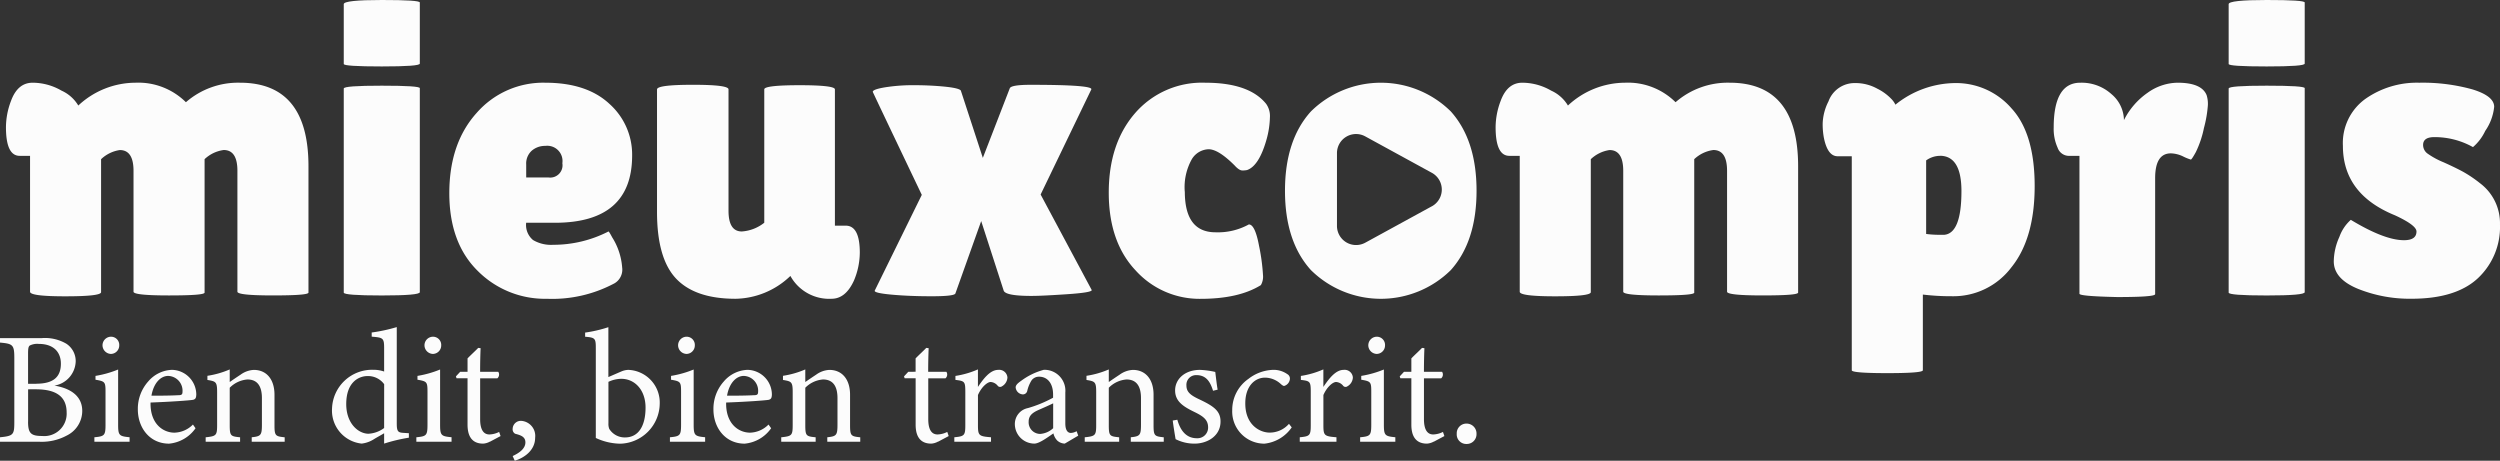<?xml version="1.0" encoding="UTF-8"?>
<svg xmlns="http://www.w3.org/2000/svg" width="349.159" height="64.348" viewBox="0 0 349.159 64.348">
  <rect x="0" y="0" width="349.159" height="64.348" fill="#333333" stroke="none"/>
  <g id="logo_mieux_compris_blanc_-_signature" data-name="logo mieux compris blanc - signature" transform="translate(-32.177 -36.177)">
    <g id="Groupe_91" data-name="Groupe 91" transform="translate(32.177 36.177)">
      <path id="Tracé_276" data-name="Tracé 276" d="M208.7,187.331c1-.468,1.78-1.068,1.78-1.912,0-.78-.644-1-1.424-1.2a.7.7,0,0,1-.356-.688,1.14,1.14,0,0,1,1.248-1.112,2.105,2.105,0,0,1,1.892,2.36c0,1.76-1.556,2.828-2.848,3.2l-.288-.644Z" transform="translate(-137.101 -123.637)" fill="#fcfcfc"></path>
      <path id="Tracé_277" data-name="Tracé 277" d="M91.323,114.874c0,.273-1.653.4-4.964.4s-4.96-.176-4.96-.522V97.869q0-2.9-1.917-2.9a4.809,4.809,0,0,0-2.614,1.278v18.57q0,.578-4.96.58t-4.96-.639V95.777H65.5q-1.917,0-1.917-4a10.4,10.4,0,0,1,.7-3.657q.929-2.553,3.019-2.555a8.052,8.052,0,0,1,4.033,1.1,5.223,5.223,0,0,1,2.351,2.087,11.749,11.749,0,0,1,7.978-3.189,9.438,9.438,0,0,1,7.052,2.726,11.092,11.092,0,0,1,7.544-2.726q9.575,0,9.573,11.665v17.644c0,.273-1.653.4-4.964.4s-4.96-.176-4.96-.522V97.864q0-2.9-1.917-2.9a4.8,4.8,0,0,0-2.668,1.278v18.629Z" transform="translate(-62.751 -74.012)" fill="#fcfcfc"></path>
      <path id="Tracé_278" data-name="Tracé 278" d="M170.951,70.76c0,.273-1.77.4-5.311.4s-5.311-.117-5.311-.346V62.46q0-.578,5.311-.58t5.311.351Zm0,31.923c0,.312-1.77.463-5.311.463s-5.311-.137-5.311-.4V74.247c0-.273,1.77-.4,5.311-.4s5.311.117,5.311.346v28.494Z" transform="translate(-112.319 -61.88)" fill="#fcfcfc"></path>
      <path id="Tracé_279" data-name="Tracé 279" d="M213.6,113.6a18.4,18.4,0,0,1-9.4,2.146,13.241,13.241,0,0,1-9.695-3.916q-3.95-3.914-3.945-10.851t3.8-11.172a12.344,12.344,0,0,1,9.6-4.238q5.8,0,8.968,2.96a9.48,9.48,0,0,1,3.165,7.2q0,9.4-10.8,9.4h-4a2.734,2.734,0,0,0,.956,2.409,4.923,4.923,0,0,0,2.814.668,16.824,16.824,0,0,0,7.72-1.858c.039-.039.215.234.522.814a9.136,9.136,0,0,1,1.395,4.209,2.217,2.217,0,0,1-1.1,2.233M206.346,96.83a2.131,2.131,0,0,0-2.38-2.438,2.827,2.827,0,0,0-1.887.668,2.411,2.411,0,0,0-.78,1.946v1.8h3.136a1.72,1.72,0,0,0,1.917-1.975" transform="translate(-127.807 -74.017)" fill="#fcfcfc"></path>
      <path id="Tracé_280" data-name="Tracé 280" d="M250.05,86.8q0-.636,4.989-.639t4.989.639v16.946q0,2.9,1.858,2.9a5.652,5.652,0,0,0,3.136-1.219V86.8q0-.578,4.935-.58c3.292,0,4.93.2,4.93.58v19.034h1.507q1.968,0,1.97,3.775a10.145,10.145,0,0,1-.814,3.887q-1.163,2.553-3.136,2.55a6.188,6.188,0,0,1-5.745-3.189l-.059.059a11.3,11.3,0,0,1-7.6,3.131q-5.633,0-8.3-2.814t-2.668-9.314V86.794Z" transform="translate(-158.281 -74.319)" fill="#fcfcfc"></path>
      <path id="Tracé_281" data-name="Tracé 281" d="M330.986,86.633c.151-.307,1.122-.463,2.9-.463q8.7,0,8.476.639l-7.081,14.684,7.139,13.347c0,.234-1.161.424-3.482.58s-3.965.234-4.935.234c-2.438,0-3.736-.249-3.887-.756l-3.136-9.695-3.6,10.1q-.117.4-3.306.4t-5.686-.234q-2.494-.234-2.263-.58l6.559-13.347q-6.847-14.337-6.847-14.391c0-.234.59-.444,1.77-.639a24.764,24.764,0,0,1,4-.288q2.231,0,4.267.2c1.356.137,2.112.322,2.263.551l3.072,9.4,3.775-9.748Z" transform="translate(-189.943 -74.325)" fill="#fcfcfc"></path>
      <path id="Tracé_282" data-name="Tracé 282" d="M390.036,100.775q0,5.691,4.3,5.686a8.952,8.952,0,0,0,4.643-1.1c.58,0,1.053,1,1.424,2.989a27.709,27.709,0,0,1,.551,4.062,2.381,2.381,0,0,1-.293,1.424q-3.08,1.917-8.417,1.917a12.027,12.027,0,0,1-9.085-3.974q-3.745-3.979-3.745-10.855T383.1,89.808A12.356,12.356,0,0,1,392.9,85.57q6.123,0,8.5,2.96a2.932,2.932,0,0,1,.522,1.887,12.417,12.417,0,0,1-.463,3.048q-1.046,3.716-2.726,4.3a2.926,2.926,0,0,1-.668.059c-.288,0-.649-.229-1.073-.7q-2.26-2.26-3.628-2.263a2.839,2.839,0,0,0-2.351,1.395,8,8,0,0,0-.985,4.526" transform="translate(-224.561 -74.017)" fill="#fcfcfc"></path>
      <path id="Tracé_283" data-name="Tracé 283" d="M517.958,114.874c0,.273-1.653.4-4.959.4s-4.964-.176-4.964-.522V97.869q0-2.9-1.917-2.9a4.809,4.809,0,0,0-2.614,1.278v18.57q0,.578-4.96.58c-3.306,0-4.964-.215-4.964-.639V95.777h-1.453q-1.917,0-1.917-4a10.4,10.4,0,0,1,.7-3.657q.929-2.553,3.019-2.555a8.052,8.052,0,0,1,4.033,1.1,5.223,5.223,0,0,1,2.351,2.087,11.749,11.749,0,0,1,7.978-3.189,9.438,9.438,0,0,1,7.052,2.726,11.1,11.1,0,0,1,7.544-2.726q9.575,0,9.573,11.665v17.644c0,.273-1.653.4-4.96.4s-4.964-.176-4.964-.522V97.864q0-2.9-1.917-2.9a4.809,4.809,0,0,0-2.668,1.278v18.629Z" transform="translate(-281.328 -74.012)" fill="#fcfcfc"></path>
      <path id="Tracé_284" data-name="Tracé 284" d="M597.866,125.781q0,.4-4.959.4c-3.306,0-4.964-.137-4.964-.4V95.891h-1.975c-.931,0-1.565-.849-1.916-2.555a10.246,10.246,0,0,1-.171-2.092,7.349,7.349,0,0,1,.81-3.019,3.876,3.876,0,0,1,3.716-2.555,6.3,6.3,0,0,1,3.106.785,7.087,7.087,0,0,1,1.975,1.448,3,3,0,0,1,.551.785,13.465,13.465,0,0,1,8.417-3.019,10.242,10.242,0,0,1,7.778,3.511q3.248,3.511,3.253,10.851t-3.253,11.377a10.139,10.139,0,0,1-8.242,4.033,33.166,33.166,0,0,1-4.121-.234v10.563Zm2.38-29.948a3.353,3.353,0,0,0-1.916.639v10.27a14.182,14.182,0,0,0,1.595.117h.956q2.377-.234,2.38-6.1,0-4.93-3.019-4.935" transform="translate(-329.318 -74.068)" fill="#fcfcfc"></path>
      <path id="Tracé_285" data-name="Tracé 285" d="M664.2,115.1q0,.4-5.281.4c-3.521-.078-5.281-.229-5.281-.463V95.777h-1.565a1.669,1.669,0,0,1-1.482-1.131,6.361,6.361,0,0,1-.551-2.814q0-6.269,3.716-6.267a6.213,6.213,0,0,1,4.355,1.595,4.814,4.814,0,0,1,1.741,3.628,10.173,10.173,0,0,1,3.277-3.8,7.339,7.339,0,0,1,4.209-1.424q3.365,0,4.062,1.741a4.078,4.078,0,0,1,.176,1.365,16.814,16.814,0,0,1-.551,3.219,14.1,14.1,0,0,1-1.131,3.365c-.385.7-.619,1.044-.7,1.044a6.616,6.616,0,0,1-1.073-.434,4.173,4.173,0,0,0-1.712-.434c-1.473,0-2.2,1.161-2.2,3.482V115.1Z" transform="translate(-363.214 -74.012)" fill="#fcfcfc"></path>
      <path id="Tracé_286" data-name="Tracé 286" d="M710.771,70.76c0,.273-1.77.4-5.311.4s-5.311-.117-5.311-.346V62.46q0-.578,5.311-.58t5.311.351Zm0,31.923c0,.312-1.77.463-5.311.463s-5.311-.137-5.311-.4V74.247c0-.273,1.77-.4,5.311-.4s5.311.117,5.311.346v28.494Z" transform="translate(-388.887 -61.88)" fill="#fcfcfc"></path>
      <path id="Tracé_287" data-name="Tracé 287" d="M732.64,104.721q4.7,2.846,7.427,2.843,1.741,0,1.741-1.219,0-.87-3.019-2.263-7.257-2.955-7.256-9.69a7.6,7.6,0,0,1,3.131-6.559,12.509,12.509,0,0,1,7.515-2.263,25.953,25.953,0,0,1,7.432.927c2.029.619,3.048,1.434,3.048,2.438A7.151,7.151,0,0,1,751.41,92.3a6.779,6.779,0,0,1-1.712,2.263,10.915,10.915,0,0,0-5.4-1.395c-1.044,0-1.565.366-1.565,1.1a1.481,1.481,0,0,0,.609,1.19,11.082,11.082,0,0,0,2.234,1.219c1.083.483,1.985.922,2.7,1.307a17.436,17.436,0,0,1,2.409,1.624,6.977,6.977,0,0,1,2.785,5.745,9.8,9.8,0,0,1-3.077,7.515q-3.079,2.875-9.285,2.872a19.422,19.422,0,0,1-7.486-1.39q-3.365-1.39-3.365-3.828a8.513,8.513,0,0,1,.785-3.423,5.777,5.777,0,0,1,1.595-2.38" transform="translate(-404.314 -74.017)" fill="#fcfcfc"></path>
      <path id="Tracé_288" data-name="Tracé 288" d="M453.044,89.574a13.905,13.905,0,0,0-19.526,0q-3.628,4-3.628,11.085t3.628,11.085a13.905,13.905,0,0,0,19.526,0q3.6-4.009,3.6-11.085t-3.6-11.085M450.4,102.828l-9.3,5.086a2.671,2.671,0,0,1-3.95-2.341V95.406a2.667,2.667,0,0,1,3.95-2.341l9.3,5.086a2.666,2.666,0,0,1,0,4.682" transform="translate(-250.424 -74.017)" fill="#fcfcfc"></path>
      <path id="Tracé_289" data-name="Tracé 289" d="M65.8,170.385c0,1.6.38,2,1.96,2a3.128,3.128,0,0,0,3.428-3.272c0-2.336-1.6-3.248-4.316-3.248H65.806v4.521Zm1.136-5.3c2.448,0,3.448-.98,3.448-2.8,0-1.556-.956-2.76-3.092-2.76a2.325,2.325,0,0,0-1.248.224c-.18.132-.244.38-.244,1.092v4.252h1.136Zm2.56.268c2.136.356,3.872,1.38,3.872,3.54a3.842,3.842,0,0,1-2.16,3.428,7.369,7.369,0,0,1-3.853.868H61.88v-.624c1.892-.18,2-.38,2-2.136V161.5c0-1.848-.2-2-2-2.16v-.624h5.832a5.906,5.906,0,0,1,3.428.78,2.9,2.9,0,0,1,1.312,2.492,3.546,3.546,0,0,1-2.96,3.36" transform="translate(-61.88 -111.494)" fill="#fcfcfc"></path>
      <path id="Tracé_290" data-name="Tracé 290" d="M91.216,160.714a1.217,1.217,0,0,1-1.18-1.18,1.2,1.2,0,0,1,1.2-1.224,1.148,1.148,0,0,1,1.136,1.224,1.182,1.182,0,0,1-1.156,1.18M88.9,172.979v-.624c1.4-.132,1.556-.244,1.556-1.76V166.01c0-1.38-.068-1.468-1.4-1.692v-.536a14.325,14.325,0,0,0,3.16-.892v7.7c0,1.512.156,1.624,1.6,1.76v.624H88.89Z" transform="translate(-75.718 -111.284)" fill="#fcfcfc"></path>
      <path id="Tracé_291" data-name="Tracé 291" d="M105.6,168.654c-1.024,0-2.024.956-2.336,2.76,1.248,0,2.492,0,3.8-.068.4,0,.536-.112.536-.444a2.071,2.071,0,0,0-2-2.248m3.828,7.3a5.077,5.077,0,0,1-3.7,2.16c-2.716,0-4.365-2.224-4.365-4.784a5.728,5.728,0,0,1,1.448-3.9,4.561,4.561,0,0,1,3.316-1.624,3.469,3.469,0,0,1,3.4,3.448c-.02.444-.088.644-.444.736-.444.088-3.3.288-5.945.38-.068,2.985,1.76,4.209,3.341,4.209a3.758,3.758,0,0,0,2.58-1.136l.356.512Z" transform="translate(-82.112 -116.152)" fill="#fcfcfc"></path>
      <path id="Tracé_292" data-name="Tracé 292" d="M127.212,177.769v-.624c1.292-.132,1.424-.288,1.424-1.8v-3.672c0-1.556-.556-2.6-2.024-2.6a3.893,3.893,0,0,0-2.472,1.156v5.208c0,1.536.132,1.58,1.448,1.712v.624H120.78v-.624c1.468-.156,1.6-.244,1.6-1.712v-4.584c0-1.448-.156-1.512-1.356-1.712v-.58a12.465,12.465,0,0,0,3.116-.892v1.76c.444-.312.936-.644,1.512-1.024a3.43,3.43,0,0,1,1.848-.668c1.78,0,2.892,1.312,2.892,3.472v4.228c0,1.512.132,1.58,1.424,1.712v.624h-4.608Z" transform="translate(-92.056 -116.075)" fill="#fcfcfc"></path>
      <path id="Tracé_293" data-name="Tracé 293" d="M164.256,163.528a2.784,2.784,0,0,0-2.336-1.136c-1.068,0-2.96.712-2.96,3.916,0,2.692,1.668,4.116,3.092,4.14a4.018,4.018,0,0,0,2.2-.8ZM167.7,171a23.244,23.244,0,0,0-3.448.824V170.38c-.4.244-.98.556-1.38.8a4.054,4.054,0,0,1-1.756.644,4.636,4.636,0,0,1-4.14-4.9,5.6,5.6,0,0,1,5.764-5.408,4.526,4.526,0,0,1,1.512.244v-3.272c0-1.424-.156-1.468-1.736-1.6v-.58a22.486,22.486,0,0,0,3.5-.756v13.421c0,1.156.156,1.312.98,1.356l.712.044v.624Z" transform="translate(-110.603 -109.87)" fill="#fcfcfc"></path>
      <path id="Tracé_294" data-name="Tracé 294" d="M183.436,160.714a1.217,1.217,0,0,1-1.18-1.18,1.2,1.2,0,0,1,1.2-1.224,1.148,1.148,0,0,1,1.136,1.224,1.182,1.182,0,0,1-1.156,1.18m-2.316,12.265v-.624c1.4-.132,1.556-.244,1.556-1.76V166.01c0-1.38-.068-1.468-1.4-1.692v-.536a14.325,14.325,0,0,0,3.16-.892v7.7c0,1.512.156,1.624,1.6,1.76v.624H181.12Z" transform="translate(-122.971 -111.284)" fill="#fcfcfc"></path>
      <path id="Tracé_295" data-name="Tracé 295" d="M197.21,174.594a2.26,2.26,0,0,1-.956.288c-1.424,0-2.18-.868-2.18-2.648v-6.476h-1.536l-.088-.268.6-.644h1.024v-1.868c.424-.444,1.068-1.024,1.492-1.468l.332.044c-.044.936-.068,2.224-.068,3.3h2.536a.7.7,0,0,1-.132.912h-2.4v5.7c0,1.8.712,2.136,1.292,2.136a3.185,3.185,0,0,0,1.361-.356l.2.58-1.468.78Z" transform="translate(-128.775 -112.924)" fill="#fcfcfc"></path>
      <path id="Tracé_296" data-name="Tracé 296" d="M232.718,169a1.957,1.957,0,0,0,.112.78,2.542,2.542,0,0,0,2.2,1.2c1.917,0,2.872-1.648,2.872-4.16s-1.536-4.028-3.384-4.028a4.3,4.3,0,0,0-1.8.424v5.789Zm1.8-7.232a2.646,2.646,0,0,1,.98-.224,4.563,4.563,0,0,1,4.384,4.721,5.664,5.664,0,0,1-5.5,5.589,8.308,8.308,0,0,1-3.428-.8V158.54c0-1.38-.068-1.512-1.492-1.624v-.58a18.384,18.384,0,0,0,3.248-.756v6.969l1.8-.78Z" transform="translate(-147.742 -109.886)" fill="#fcfcfc"></path>
      <path id="Tracé_297" data-name="Tracé 297" d="M256.061,160.714a1.217,1.217,0,0,1-1.18-1.18,1.2,1.2,0,0,1,1.2-1.224,1.148,1.148,0,0,1,1.136,1.224,1.182,1.182,0,0,1-1.156,1.18m-2.321,12.265v-.624c1.4-.132,1.556-.244,1.556-1.76V166.01c0-1.38-.068-1.468-1.4-1.692v-.536a14.325,14.325,0,0,0,3.16-.892v7.7c0,1.512.156,1.624,1.6,1.76v.624H253.74Z" transform="translate(-160.176 -111.284)" fill="#fcfcfc"></path>
      <path id="Tracé_298" data-name="Tracé 298" d="M270.443,168.654c-1.024,0-2.024.956-2.336,2.76,1.248,0,2.492,0,3.8-.068.4,0,.536-.112.536-.444a2.071,2.071,0,0,0-2-2.248m3.828,7.3a5.077,5.077,0,0,1-3.7,2.16c-2.716,0-4.365-2.224-4.365-4.784a5.728,5.728,0,0,1,1.448-3.9,4.561,4.561,0,0,1,3.316-1.624,3.469,3.469,0,0,1,3.4,3.448c-.019.444-.088.644-.444.736-.444.088-3.292.288-5.945.38-.068,2.985,1.76,4.209,3.341,4.209a3.758,3.758,0,0,0,2.58-1.136l.356.512Z" transform="translate(-166.565 -116.152)" fill="#fcfcfc"></path>
      <path id="Tracé_299" data-name="Tracé 299" d="M292.052,177.769v-.624c1.292-.132,1.424-.288,1.424-1.8v-3.672c0-1.556-.556-2.6-2.024-2.6a3.894,3.894,0,0,0-2.472,1.156v5.208c0,1.536.132,1.58,1.448,1.712v.624H285.62v-.624c1.468-.156,1.6-.244,1.6-1.712v-4.584c0-1.448-.156-1.512-1.356-1.712v-.58a12.464,12.464,0,0,0,3.116-.892v1.76c.444-.312.936-.644,1.512-1.024a3.416,3.416,0,0,1,1.848-.668c1.78,0,2.892,1.312,2.892,3.472v4.228c0,1.512.132,1.58,1.424,1.712v.624h-4.608Z" transform="translate(-176.51 -116.075)" fill="#fcfcfc"></path>
      <path id="Tracé_300" data-name="Tracé 300" d="M325.54,174.594a2.26,2.26,0,0,1-.956.288c-1.424,0-2.18-.868-2.18-2.648v-6.476h-1.536l-.088-.268.6-.644H322.4v-1.868c.424-.444,1.068-1.024,1.492-1.468l.332.044c-.044.936-.068,2.224-.068,3.3H326.7a.7.7,0,0,1-.132.912h-2.4v5.7c0,1.8.712,2.136,1.292,2.136a3.2,3.2,0,0,0,1.361-.356l.2.58-1.468.78Z" transform="translate(-194.523 -112.924)" fill="#fcfcfc"></path>
      <path id="Tracé_301" data-name="Tracé 301" d="M340.311,177.774H335.19v-.624c1.4-.132,1.536-.244,1.536-1.692V170.83c0-1.468-.088-1.536-1.38-1.692v-.556a12.41,12.41,0,0,0,3.141-.912v2.448c.78-1.156,1.712-2.38,2.828-2.38a1.151,1.151,0,0,1,1.292,1.068,1.5,1.5,0,0,1-.756,1.224.443.443,0,0,1-.58-.044,1.388,1.388,0,0,0-1-.556c-.468,0-1.292.692-1.78,1.824v4.184c0,1.468.112,1.58,1.824,1.712v.624Z" transform="translate(-201.906 -116.08)" fill="#fcfcfc"></path>
      <path id="Tracé_302" data-name="Tracé 302" d="M357.88,172.477c-.488.244-1.556.712-2.068.936-.844.38-1.356.8-1.356,1.624a1.618,1.618,0,0,0,1.6,1.712,2.951,2.951,0,0,0,1.824-.8v-3.472ZM359.5,178.1a1.626,1.626,0,0,1-1.048-.424,2.1,2.1,0,0,1-.536-1c-.892.6-1.98,1.424-2.672,1.424a2.73,2.73,0,0,1-2.716-2.736,2.258,2.258,0,0,1,1.824-2.224,17.182,17.182,0,0,0,3.516-1.448v-.444c0-1.58-.8-2.492-1.96-2.492a1.278,1.278,0,0,0-1.044.512,4.776,4.776,0,0,0-.6,1.448.62.62,0,0,1-.644.512,1.069,1.069,0,0,1-.98-.98c0-.312.288-.58.736-.892a9.337,9.337,0,0,1,3.2-1.561,2.924,2.924,0,0,1,3,3.18v4.3c0,1.024.375,1.336.78,1.336a1.776,1.776,0,0,0,.8-.244l.224.624L359.5,178.1Z" transform="translate(-210.79 -116.146)" fill="#fcfcfc"></path>
      <path id="Tracé_303" data-name="Tracé 303" d="M378.972,177.769v-.624c1.292-.132,1.424-.288,1.424-1.8v-3.672c0-1.556-.556-2.6-2.024-2.6a3.893,3.893,0,0,0-2.472,1.156v5.208c0,1.536.132,1.58,1.448,1.712v.624H372.54v-.624c1.468-.156,1.6-.244,1.6-1.712v-4.584c0-1.448-.156-1.512-1.356-1.712v-.58a12.465,12.465,0,0,0,3.116-.892v1.76c.444-.312.936-.644,1.512-1.024a3.416,3.416,0,0,1,1.848-.668c1.78,0,2.892,1.312,2.892,3.472v4.228c0,1.512.132,1.58,1.424,1.712v.624h-4.609Z" transform="translate(-221.042 -116.075)" fill="#fcfcfc"></path>
      <path id="Tracé_304" data-name="Tracé 304" d="M403.368,170.716c-.4-1.292-.98-2.18-2.336-2.18a1.35,1.35,0,0,0-1.38,1.448c0,.956.644,1.4,1.892,1.98,1.912.912,2.872,1.58,2.872,3.048,0,2.048-1.868,3.092-3.628,3.092a5.808,5.808,0,0,1-2.648-.624c-.112-.644-.312-1.868-.4-2.6l.644-.112c.4,1.424,1.18,2.585,2.736,2.585a1.488,1.488,0,0,0,1.561-1.512c0-1-.6-1.512-1.78-2.092-1.561-.756-2.828-1.468-2.828-3.072s1.38-2.872,3.472-2.872a11.732,11.732,0,0,1,2.136.288c.068.536.224,1.936.332,2.472l-.644.156Z" transform="translate(-233.952 -116.146)" fill="#fcfcfc"></path>
      <path id="Tracé_305" data-name="Tracé 305" d="M423.1,175.842a5.3,5.3,0,0,1-3.809,2.273,4.489,4.489,0,0,1-4.5-4.672,5.283,5.283,0,0,1,2.248-4.365,5.9,5.9,0,0,1,3.384-1.268,3.306,3.306,0,0,1,2.068.6.7.7,0,0,1,.356.644,1.117,1.117,0,0,1-.8,1c-.112,0-.2-.044-.424-.224a3.3,3.3,0,0,0-2.248-.936c-1.468,0-2.76,1.248-2.76,3.56-.024,3.092,2.092,4.116,3.384,4.116a3.565,3.565,0,0,0,2.716-1.224l.38.488Z" transform="translate(-242.693 -116.152)" fill="#fcfcfc"></path>
      <path id="Tracé_306" data-name="Tracé 306" d="M439.24,177.774H434.12v-.624c1.4-.132,1.536-.244,1.536-1.692V170.83c0-1.468-.088-1.536-1.38-1.692v-.556a12.409,12.409,0,0,0,3.141-.912v2.448c.78-1.156,1.712-2.38,2.828-2.38a1.151,1.151,0,0,1,1.292,1.068,1.5,1.5,0,0,1-.756,1.224.443.443,0,0,1-.58-.044,1.388,1.388,0,0,0-1-.556c-.468,0-1.292.692-1.78,1.824v4.184c0,1.468.112,1.58,1.824,1.712v.624Z" transform="translate(-252.591 -116.08)" fill="#fcfcfc"></path>
      <path id="Tracé_307" data-name="Tracé 307" d="M453.731,160.714a1.217,1.217,0,0,1-1.18-1.18,1.2,1.2,0,0,1,1.2-1.224,1.148,1.148,0,0,1,1.136,1.224,1.182,1.182,0,0,1-1.156,1.18m-2.321,12.265v-.624c1.4-.132,1.556-.244,1.556-1.76V166.01c0-1.38-.068-1.468-1.4-1.692v-.536a14.325,14.325,0,0,0,3.16-.892v7.7c0,1.512.156,1.624,1.6,1.76v.624H451.41Z" transform="translate(-261.449 -111.284)" fill="#fcfcfc"></path>
      <path id="Tracé_308" data-name="Tracé 308" d="M467.51,174.594a2.26,2.26,0,0,1-.956.288c-1.424,0-2.18-.868-2.18-2.648v-6.476h-1.536l-.088-.268.6-.644h1.024v-1.868c.424-.444,1.068-1.024,1.492-1.468l.332.044c-.044.936-.068,2.224-.068,3.3h2.536a.7.7,0,0,1-.132.912h-2.4v5.7c0,1.8.712,2.136,1.292,2.136a3.185,3.185,0,0,0,1.361-.356l.2.58-1.468.78Z" transform="translate(-267.259 -112.924)" fill="#fcfcfc"></path>
      <path id="Tracé_309" data-name="Tracé 309" d="M480.441,186.038a1.331,1.331,0,0,1-1.361-1.424,1.353,1.353,0,0,1,1.361-1.424,1.388,1.388,0,0,1,1.4,1.424,1.363,1.363,0,0,1-1.4,1.424" transform="translate(-275.626 -124.031)" fill="#fcfcfc"></path>
    </g>
  </g>
</svg>
